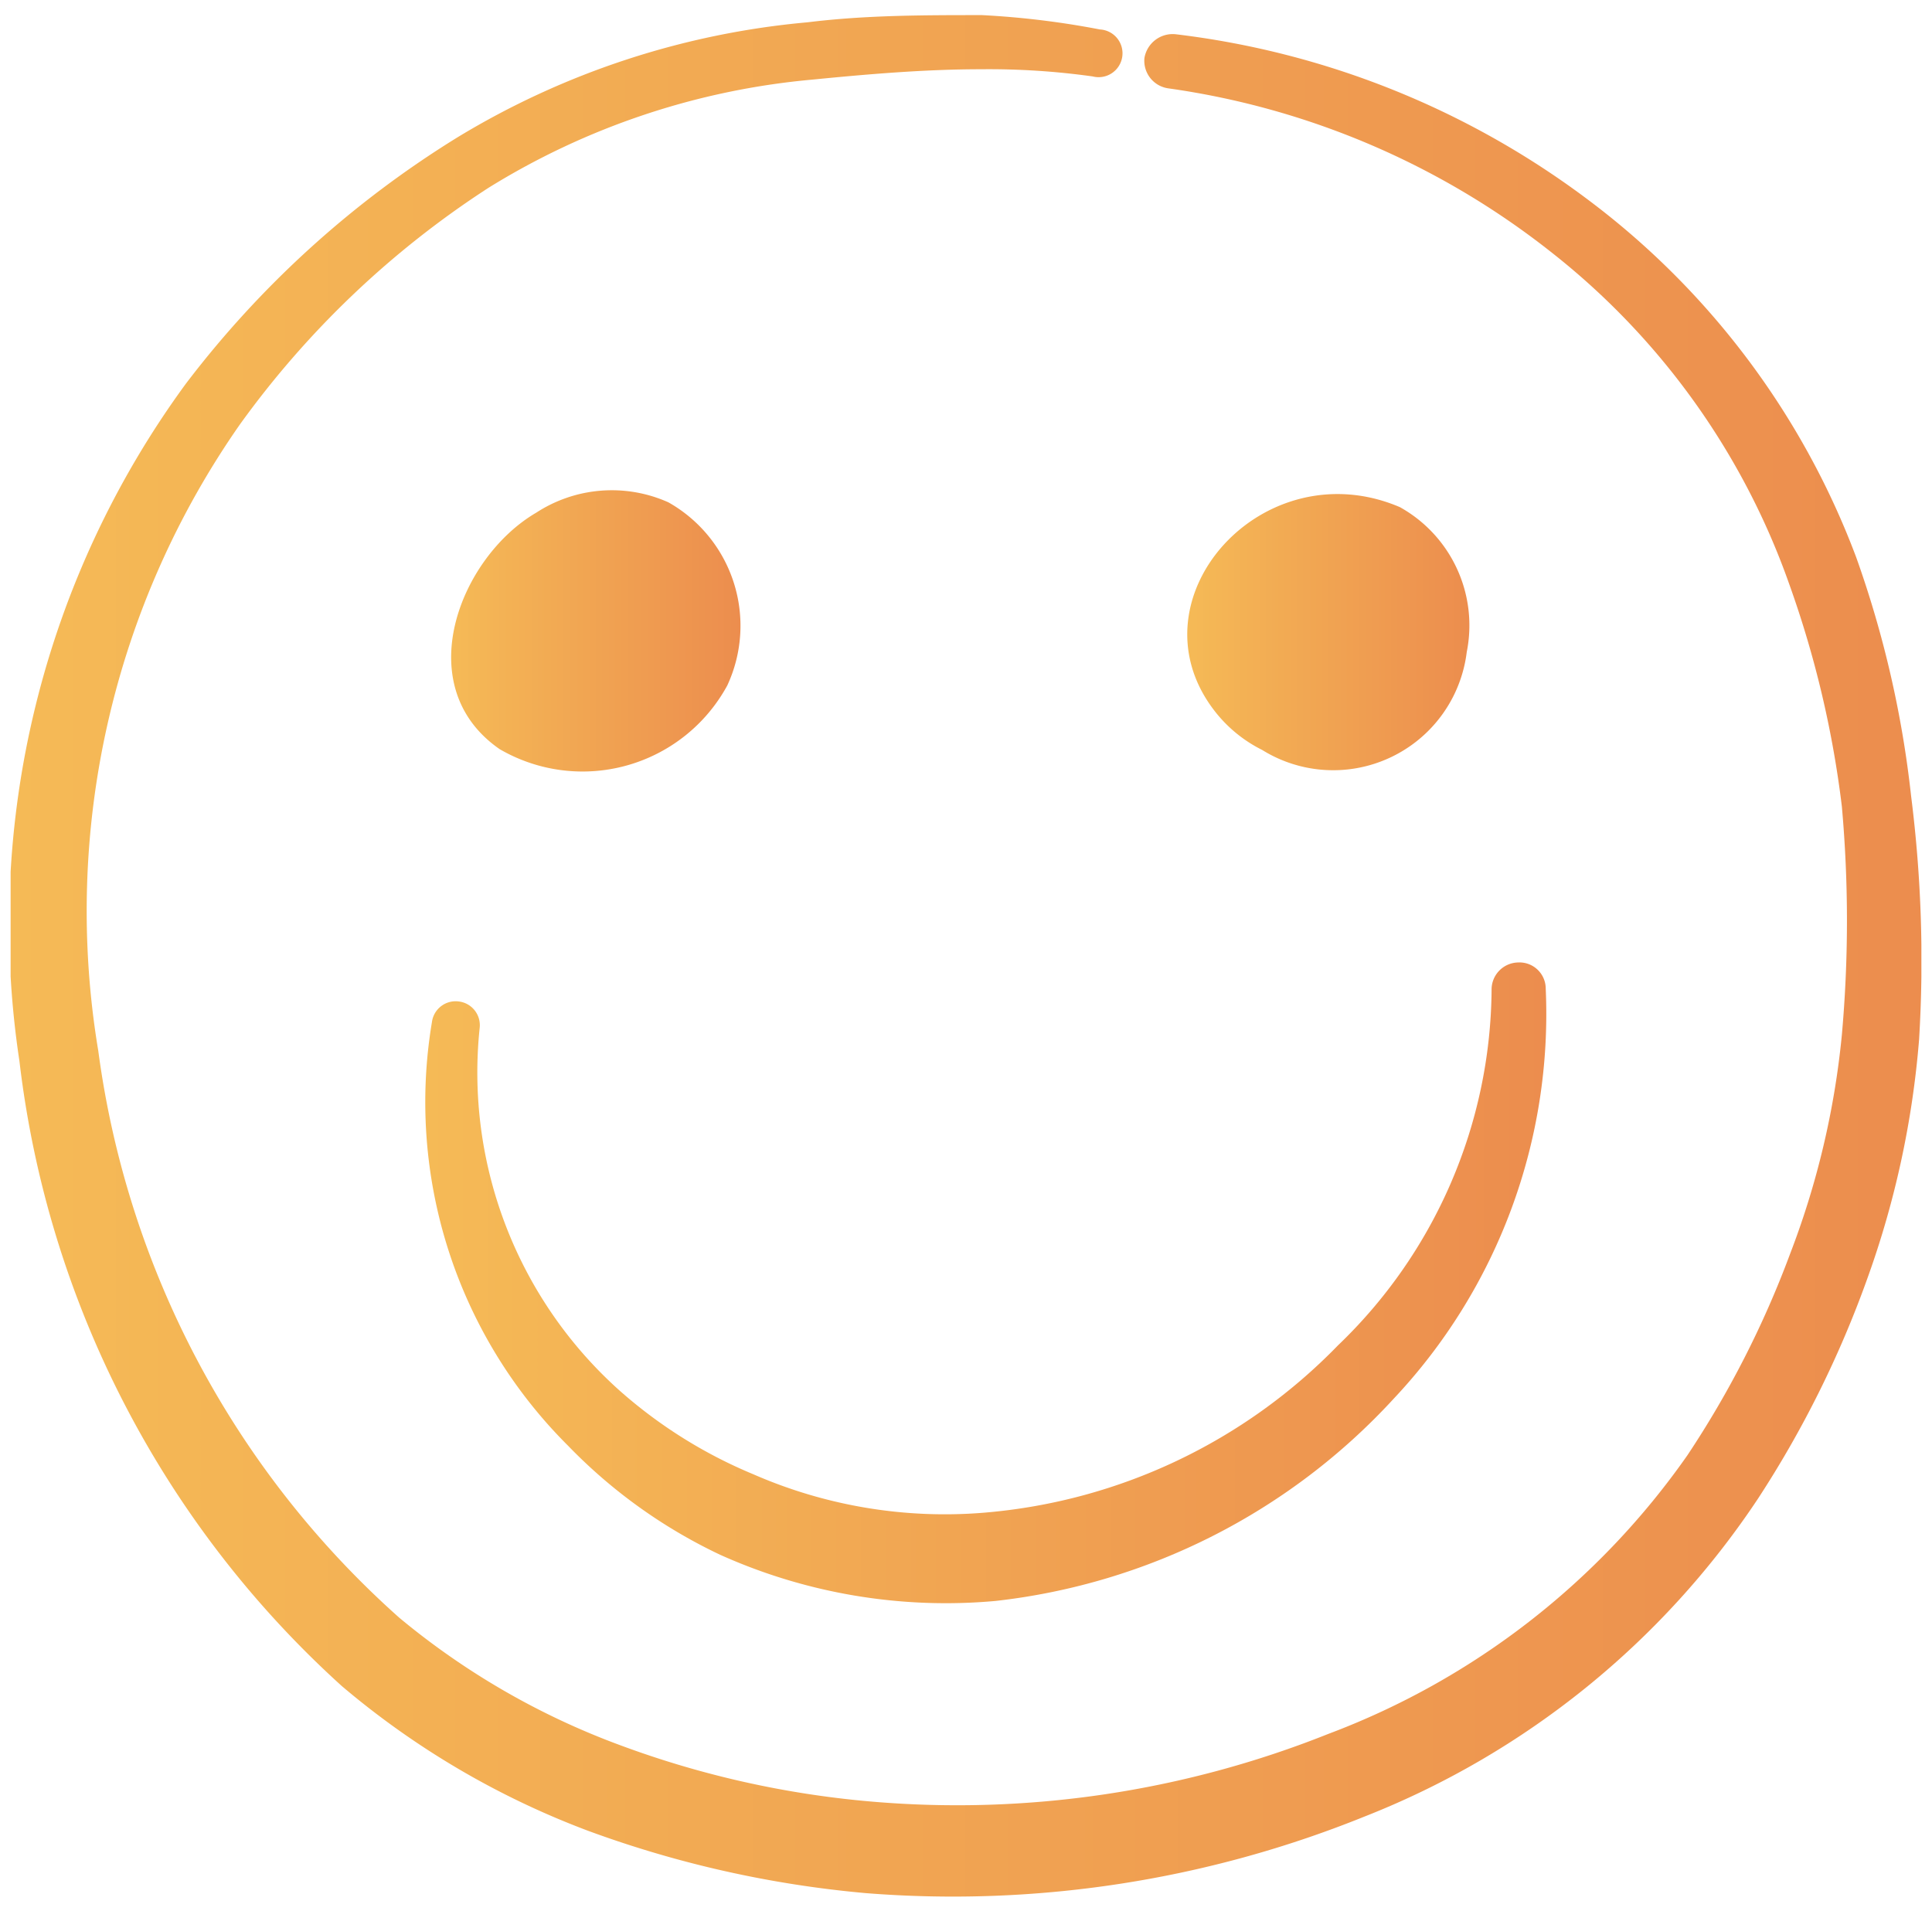 <svg xmlns="http://www.w3.org/2000/svg" width="91" height="90" fill="none"><g clip-path="url(#a)"><path fill="url(#b)" d="M90.016 37.5a49.35 49.35 0 0 0-2.587-11.25A37.5 37.5 0 0 0 74.754 9.375a40.275 40.275 0 0 0-19.388-7.763 1.35 1.35 0 0 0-1.462 1.125 1.312 1.312 0 0 0 1.125 1.425 37.5 37.5 0 0 1 18 7.688 34.425 34.425 0 0 1 11.25 15.675 48.111 48.111 0 0 1 2.475 10.462c.32 3.58.32 7.182 0 10.763-.343 3.532-1.163 7-2.438 10.312a46.088 46.088 0 0 1-4.837 9.488 36.15 36.15 0 0 1-16.913 13.125 47.137 47.137 0 0 1-21.525 3.187 45 45 0 0 1-11.85-2.662 35.438 35.438 0 0 1-10.387-6A43.425 43.425 0 0 1 4.629 49.5a40.013 40.013 0 0 1 6.675-29.513 43.687 43.687 0 0 1 11.7-11.137 34.875 34.875 0 0 1 15.262-5.1c2.663-.263 5.325-.488 7.95-.488a35.25 35.25 0 0 1 5.25.338 1.125 1.125 0 1 0 .338-2.213 40.127 40.127 0 0 0-5.55-.675c-2.738 0-5.475 0-8.213.338a38.362 38.362 0 0 0-16.462 5.4A47.176 47.176 0 0 0 8.754 18.075 43.087 43.087 0 0 0 .916 49.987a47.1 47.1 0 0 0 15.188 29.438 39.262 39.262 0 0 0 11.625 6.825 50.962 50.962 0 0 0 13.05 2.925 51.714 51.714 0 0 0 23.475-3.6 39.675 39.675 0 0 0 18.562-15 49.348 49.348 0 0 0 5.138-10.35 43.426 43.426 0 0 0 2.437-11.25 61.47 61.47 0 0 0-.375-11.475Z"/><path fill="url(#c)" d="M23.532 35.287a7.76 7.76 0 0 0 10.725-3 6.675 6.675 0 0 0-2.775-8.625 6.524 6.524 0 0 0-6.225.488c-3.6 2.1-6 8.175-1.725 11.137Z"/><path fill="url(#d)" d="M59.448 35.325a6.337 6.337 0 0 0 9.638-4.613 6.375 6.375 0 0 0-3.15-6.824c-6.413-2.738-12.713 4.237-8.813 9.487a6.488 6.488 0 0 0 2.325 1.95Z"/><path fill="url(#e)" d="M35.494 69.45a22.497 22.497 0 0 1-6.3-3.938 20.1 20.1 0 0 1-6.6-17.1 1.125 1.125 0 0 0-.975-1.237 1.126 1.126 0 0 0-1.275.975 22.837 22.837 0 0 0 6.412 19.95 24.563 24.563 0 0 0 7.163 5.137 25.912 25.912 0 0 0 12.975 2.175 30 30 0 0 0 18.75-9.525 26.439 26.439 0 0 0 7.162-19.312 1.238 1.238 0 0 0-1.312-1.238 1.276 1.276 0 0 0-1.238 1.313 23.439 23.439 0 0 1-7.237 16.725 26.25 26.25 0 0 1-16.613 7.875 22.5 22.5 0 0 1-10.912-1.8Z"/></g><defs><linearGradient id="b" x1=".43" x2="90.505" y1="45.025" y2="45.025" gradientUnits="userSpaceOnUse"><stop stop-color="#F5BA56"/><stop offset="1" stop-color="#EC8D4E"/></linearGradient><linearGradient id="c" x1="21.25" x2="34.878" y1="29.717" y2="29.717" gradientUnits="userSpaceOnUse"><stop stop-color="#F5BA56"/><stop offset="1" stop-color="#EC8D4E"/></linearGradient><linearGradient id="d" x1="55.922" x2="69.21" y1="29.776" y2="29.776" gradientUnits="userSpaceOnUse"><stop stop-color="#F5BA56"/><stop offset="1" stop-color="#EC8D4E"/></linearGradient><linearGradient id="e" x1="20.031" x2="72.833" y1="60.427" y2="60.427" gradientUnits="userSpaceOnUse"><stop stop-color="#F5BA56"/><stop offset="1" stop-color="#EC8D4E"/></linearGradient><clipPath id="a"><path fill="#fff" d="M.5 0h90v90H.5z"/></clipPath></defs></svg>